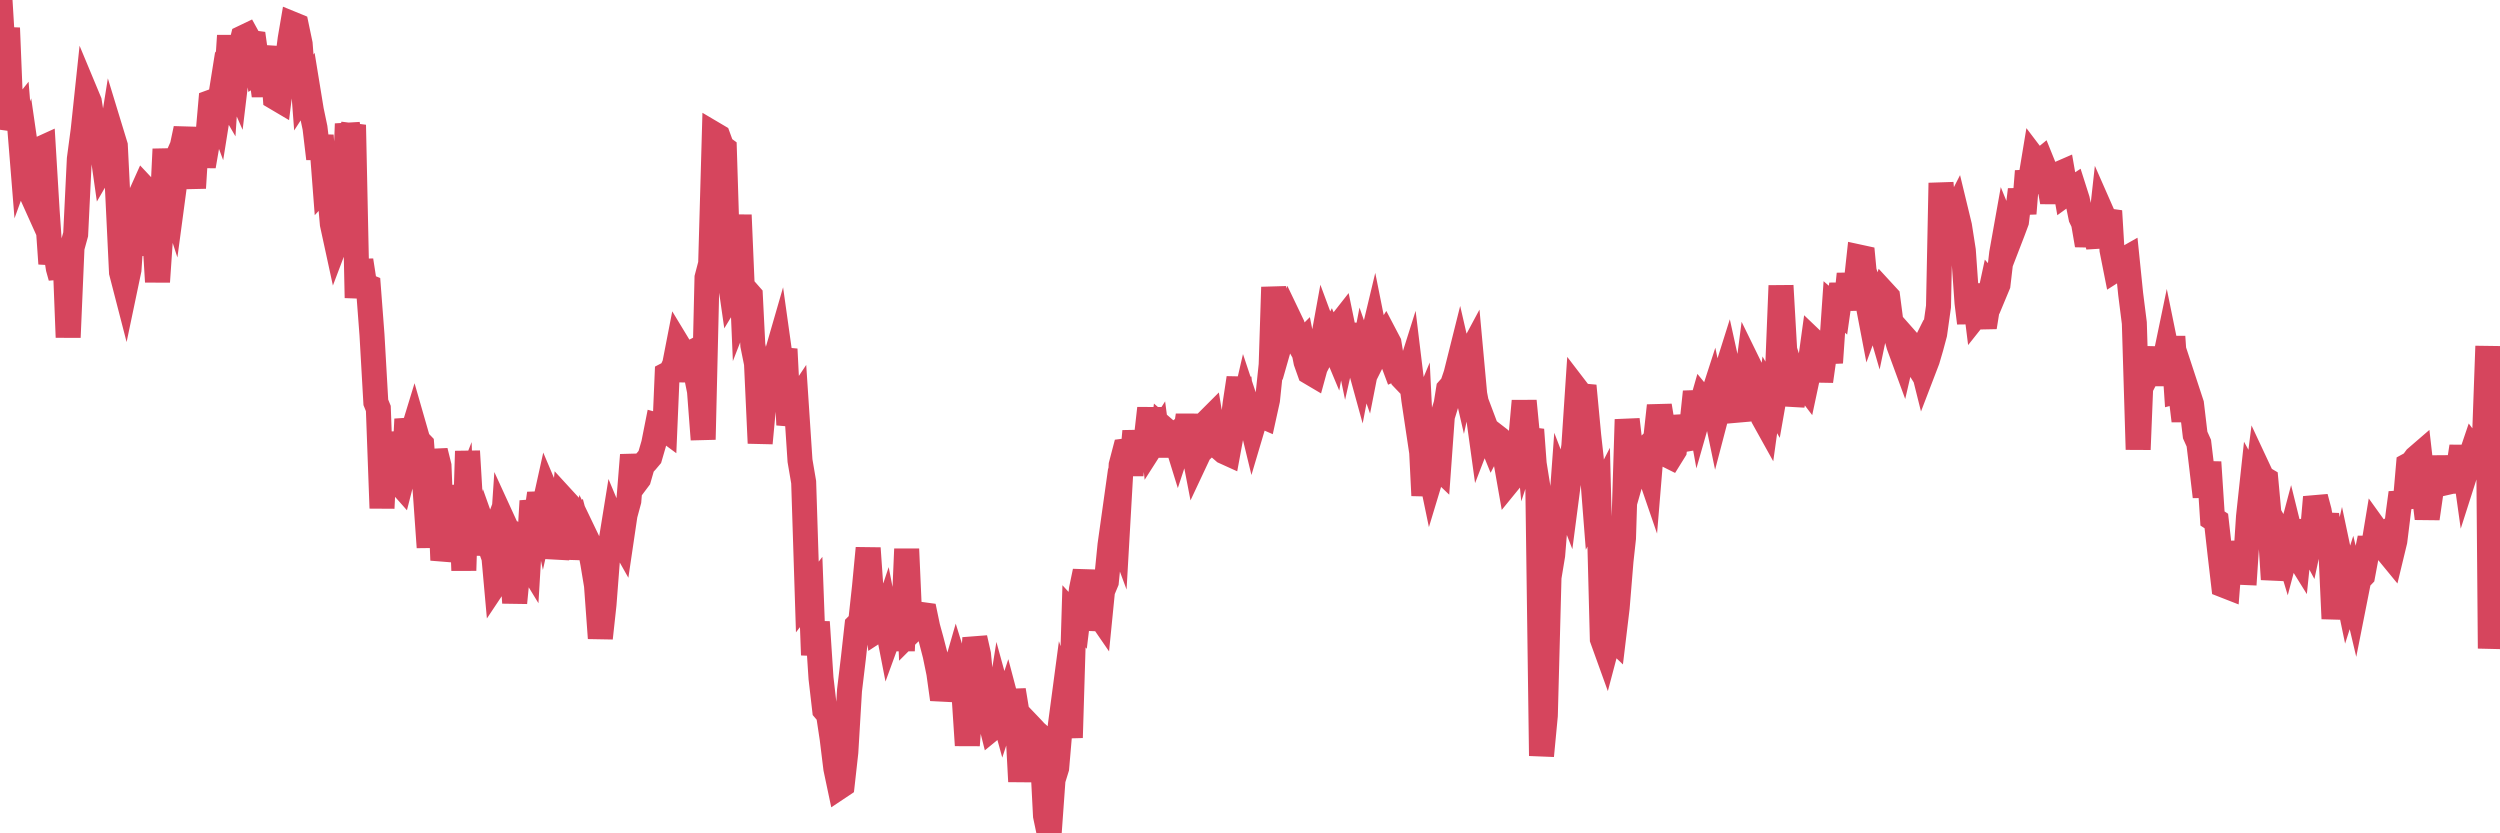 <?xml version="1.0"?><svg width="150px" height="50px" xmlns="http://www.w3.org/2000/svg" xmlns:xlink="http://www.w3.org/1999/xlink"> <polyline fill="none" stroke="#d6455d" stroke-width="1.5px" stroke-linecap="round" stroke-miterlimit="5" points="0.00,0.00 0.22,3.64 0.45,1.68 0.67,7.12 0.89,7.15 1.12,6.86 1.34,9.59 1.56,8.98 1.79,10.57 1.93,11.73 2.16,12.24 2.38,8.95 2.60,8.85 2.83,12.67 3.05,15.82 3.27,14.63 3.50,16.10 3.65,16.64 3.87,14.58 4.09,20.24 4.32,14.86 4.54,14.06 4.76,9.54 4.99,7.81 5.21,5.74 5.36,6.10 5.58,7.50 5.80,9.42 6.03,8.29 6.25,9.84 6.47,9.46 6.70,8.02 6.92,8.74 7.07,11.77 7.29,16.34 7.52,17.23 7.74,16.18 7.96,12.87 8.19,15.31 8.41,11.75 8.63,11.26 8.78,11.42 9.00,11.81 9.23,13.30 9.45,16.91 9.67,13.70 9.90,8.95 10.12,11.39 10.34,12.07 10.49,10.95 10.72,9.26 10.94,8.76 11.16,7.72 11.39,9.24 11.61,11.28 11.83,7.74 12.05,8.96 12.20,9.97 12.43,8.64 12.65,6.13 12.87,6.05 13.10,6.67 13.32,5.29 13.54,5.67 13.77,2.14 13.92,4.48 14.14,4.98 14.36,3.15 14.58,2.26 14.81,2.15 15.03,2.55 15.25,2.58 15.48,4.23 15.63,4.13 15.85,5.74 16.07,3.97 16.30,2.83 16.52,5.85 16.74,5.98 16.97,4.12 17.19,4.03 17.41,2.33 17.56,1.45 17.78,1.54 18.01,2.64 18.23,5.55 18.45,5.21 18.68,6.62 18.90,7.67 19.12,9.52 19.27,8.13 19.50,11.13 19.72,10.89 19.94,13.44 20.17,14.50 20.39,13.92 20.61,13.57 20.84,7.43 20.98,8.33 21.21,7.50 21.43,17.87 21.65,15.62 21.88,17.11 22.10,17.20 22.32,20.10 22.55,24.14 22.70,24.51 22.92,30.49 23.14,25.96 23.37,27.87 23.59,28.86 23.81,28.80 24.04,29.06 24.26,28.20 24.41,25.15 24.63,26.35 24.85,25.63 25.08,26.43 25.30,26.66 25.52,29.57 25.75,32.84 25.97,28.04 26.12,27.06 26.34,27.95 26.57,33.61 26.79,32.53 27.01,31.77 27.24,29.17 27.46,30.71 27.68,30.15 27.83,34.23 28.05,27.07 28.28,30.94 28.50,31.27 28.72,31.78 28.95,33.22 29.17,32.14 29.39,32.76 29.54,32.36 29.77,34.92 29.99,34.59 30.21,31.32 30.43,31.80 30.66,32.89 30.88,36.17 31.10,33.91 31.25,34.94 31.48,33.40 31.70,33.76 31.92,30.06 32.15,31.14 32.37,29.61 32.59,30.65 32.82,29.61 33.04,30.13 33.19,30.81 33.41,33.48 33.63,32.35 33.86,30.02 34.08,30.26 34.30,31.37 34.53,31.20 34.75,32.03 34.90,33.52 35.12,32.17 35.35,32.65 35.57,33.80 35.79,35.13 36.02,38.29 36.24,36.27 36.46,33.41 36.61,32.81 36.83,31.45 37.06,32.00 37.28,32.39 37.50,30.90 37.73,30.05 37.95,27.30 38.17,28.92 38.32,28.72 38.55,27.92 38.77,27.68 38.99,27.42 39.22,26.63 39.44,25.52 39.66,25.58 39.89,25.75 40.03,22.46 40.26,22.34 40.48,21.86 40.70,20.73 40.93,21.11 41.15,22.85 41.37,21.22 41.60,21.10 41.75,22.37 41.97,23.47 42.19,26.37 42.42,16.66 42.64,15.82 42.86,8.06 43.08,8.19 43.31,8.82 43.46,8.93 43.68,15.99 43.90,17.52 44.13,17.14 44.35,12.90 44.57,18.07 44.80,17.48 45.02,17.73 45.17,20.72 45.39,21.81 45.61,26.59 45.84,24.12 46.06,23.67 46.28,22.27 46.51,21.58 46.73,20.82 46.88,21.89 47.10,20.95 47.33,25.49 47.55,24.48 47.77,24.15 48.00,27.64 48.22,28.93 48.44,35.82 48.67,35.52 48.81,39.30 49.04,37.32 49.26,40.69 49.48,42.59 49.71,42.86 49.93,44.32 50.15,46.11 50.38,47.20 50.53,47.10 50.75,45.13 50.97,41.43 51.20,39.51 51.42,37.53 51.64,37.31 51.87,35.20 52.09,32.89 52.24,35.05 52.46,36.19 52.68,37.78 52.91,37.63 53.13,36.97 53.35,38.10 53.58,37.47 53.80,36.67 53.95,38.33 54.17,38.33 54.40,32.94 54.62,37.91 54.84,37.69 55.07,37.23 55.29,36.87 55.51,36.90 55.66,37.62 55.88,38.42 56.11,39.31 56.33,40.38 56.55,41.96 56.78,41.02 57.00,40.59 57.22,40.55 57.37,40.03 57.60,40.77 57.82,41.38 58.04,44.72 58.27,41.57 58.49,38.28 58.71,39.26 58.93,41.50 59.08,42.00 59.31,42.81 59.53,43.69 59.75,43.51 59.98,42.06 60.20,42.86 60.42,42.19 60.65,43.06 60.80,41.41 61.02,42.75 61.24,46.89 61.46,43.75 61.69,43.46 61.91,43.69 62.13,43.93 62.36,44.13 62.51,44.67 62.73,48.95 62.95,50.00 63.18,46.79 63.40,46.08 63.62,43.52 63.85,41.79 64.07,42.45 64.22,44.26 64.44,36.98 64.66,37.22 64.89,35.34 65.11,34.28 65.33,35.81 65.56,37.75 65.78,36.65 66.00,36.97 66.15,35.46 66.38,34.91 66.60,32.70 66.82,31.13 67.05,31.75 67.27,27.90 67.49,27.06 67.72,27.03 67.86,28.51 68.09,25.87 68.31,27.63 68.53,26.49 68.76,26.45 68.98,24.50 69.20,26.58 69.43,26.22 69.58,27.37 69.80,25.69 70.02,25.88 70.25,26.28 70.47,26.11 70.69,26.82 70.92,26.12 71.14,25.94 71.29,24.92 71.51,26.48 71.73,27.62 71.96,27.13 72.18,26.92 72.40,25.34 72.63,25.11 72.85,26.44 73.00,26.40 73.22,26.90 73.45,27.10 73.67,27.20 73.89,26.01 74.11,24.20 74.34,22.68 74.56,24.66 74.71,24.01 74.93,24.67 75.16,25.62 75.38,24.88 75.60,24.90 75.83,25.00 76.05,24.00 76.27,21.89 76.42,17.23 76.65,19.75 76.87,20.36 77.09,19.59 77.31,19.03 77.54,19.51 77.76,20.31 77.98,20.70 78.13,20.55 78.36,21.71 78.58,22.33 78.80,22.46 79.03,21.62 79.25,21.12 79.47,19.91 79.70,20.53 79.84,20.26 80.07,20.81 80.29,19.60 80.51,19.32 80.74,20.44 80.96,19.47 81.18,21.17 81.41,21.31 81.63,22.11 81.78,21.33 82.00,21.96 82.23,20.79 82.45,19.87 82.67,20.97 82.90,20.51 83.12,20.16 83.34,20.58 83.49,21.49 83.71,22.08 83.94,21.98 84.16,22.68 84.38,22.91 84.61,22.18 84.83,23.99 85.05,25.46 85.20,25.10 85.43,29.73 85.65,27.53 85.87,28.59 86.10,27.83 86.32,28.04 86.54,24.99 86.77,24.24 86.91,23.36 87.14,23.10 87.36,22.45 87.58,21.57 87.81,22.57 88.03,21.54 88.25,21.13 88.48,23.64 88.63,24.42 88.85,26.01 89.07,25.44 89.30,26.05 89.52,26.59 89.74,26.17 89.96,26.34 90.19,26.55 90.34,27.60 90.56,28.85 90.78,28.58 91.01,27.50 91.23,26.51 91.45,24.06 91.68,26.45 91.90,25.78 92.05,27.82 92.27,29.20 92.49,45.35 92.72,42.93 92.94,34.64 93.16,33.31 93.39,30.47 93.61,31.42 93.76,29.36 93.98,29.93 94.21,28.17 94.43,26.77 94.65,23.45 94.88,23.75 95.10,23.77 95.32,26.11 95.47,27.46 95.69,30.28 95.92,29.83 96.14,38.34 96.36,38.95 96.59,38.08 96.81,38.29 97.03,36.46 97.26,33.66 97.41,32.29 97.63,25.17 97.85,27.06 98.08,28.05 98.30,27.28 98.52,27.24 98.75,27.75 98.97,28.39 99.12,26.57 99.34,26.35 99.56,24.34 99.79,25.75 100.01,27.29 100.23,27.40 100.46,27.03 100.68,24.99 100.83,25.66 101.05,26.37 101.28,26.33 101.50,25.60 101.72,23.51 101.95,24.79 102.17,24.02 102.39,24.29 102.54,24.47 102.76,23.79 102.99,24.90 103.21,24.06 103.43,22.79 103.66,22.06 103.88,23.06 104.10,23.76 104.25,24.61 104.48,24.59 104.70,23.58 104.92,21.88 105.15,22.35 105.37,23.85 105.59,24.07 105.81,25.08 105.96,25.35 106.19,23.69 106.41,24.08 106.63,22.83 106.86,17.14 107.08,21.00 107.30,21.69 107.53,24.31 107.68,23.58 107.90,22.56 108.12,22.86 108.34,23.15 108.57,22.07 108.79,20.47 109.01,20.68 109.24,22.87 109.39,21.81 109.61,20.33 109.83,21.76 110.06,18.42 110.28,18.61 110.50,17.06 110.73,18.57 110.95,16.44 111.10,17.53 111.32,17.44 111.54,15.42 111.77,15.47 111.99,17.79 112.21,18.94 112.44,18.31 112.66,19.07 112.88,18.02 113.03,17.57 113.26,17.82 113.48,19.50 113.70,19.90 113.93,20.72 114.15,21.32 114.37,20.37 114.60,20.63 114.74,21.39 114.97,21.76 115.19,21.32 115.41,22.20 115.64,21.60 115.86,20.85 116.08,20.03 116.31,18.39 116.46,10.98 116.68,13.50 116.90,13.78 117.13,13.08 117.35,12.65 117.57,13.56 117.80,15.03 118.02,18.16 118.17,19.38 118.39,17.08 118.61,18.84 118.84,18.55 119.06,19.63 119.28,18.26 119.51,17.19 119.73,17.44 119.88,17.08 120.10,15.20 120.33,13.91 120.55,14.45 120.77,13.88 120.99,13.29 121.22,11.38 121.44,12.81 121.59,10.93 121.81,10.92 122.04,9.53 122.26,9.82 122.48,9.64 122.71,10.21 122.93,10.89 123.15,12.12 123.30,11.34 123.52,10.44 123.75,10.34 123.97,11.60 124.19,11.44 124.42,11.29 124.64,11.98 124.86,13.06 125.01,13.37 125.24,14.71 125.46,13.67 125.68,13.83 125.91,14.80 126.13,12.81 126.35,13.31 126.58,12.66 126.72,15.00 126.95,16.16 127.17,16.02 127.39,15.61 127.62,15.48 127.84,17.64 128.06,19.38 128.29,26.97 128.44,23.26 128.66,22.83 128.88,22.42 129.11,20.86 129.33,23.10 129.55,20.92 129.78,22.12 130.00,21.06 130.22,22.14 130.37,20.20 130.59,23.48 130.82,23.42 131.04,25.25 131.26,23.54 131.49,24.24 131.71,26.10 131.93,26.59 132.08,27.84 132.31,29.80 132.53,27.73 132.75,31.11 132.98,31.26 133.20,33.22 133.42,35.11 133.65,35.20 133.79,33.43 134.02,34.60 134.24,32.52 134.46,34.34 134.69,34.35 134.91,31.00 135.13,28.96 135.36,29.38 135.51,28.19 135.73,28.66 135.95,28.79 136.18,31.30 136.40,34.76 136.62,33.33 136.84,32.06 137.07,32.46 137.22,32.96 137.44,32.13 137.66,33.02 137.89,33.39 138.11,31.26 138.33,32.15 138.56,32.58 138.78,31.55 138.93,29.83 139.15,30.66 139.37,31.92 139.60,30.89 139.82,32.34 140.04,37.12 140.27,34.86 140.49,33.90 140.64,34.61 140.86,35.67 141.09,34.95 141.31,35.88 141.53,34.77 141.76,34.53 141.98,33.35 142.20,32.29 142.35,33.14 142.57,31.81 142.80,32.13 143.02,32.01 143.24,33.09 143.47,33.37 143.69,32.46 143.91,30.68 144.06,29.57 144.29,30.45 144.51,27.91 144.73,27.79 144.96,27.48 145.18,27.29 145.40,29.22 145.63,31.11 145.85,29.59 146.00,29.05 146.22,27.42 146.44,28.88 146.67,27.70 146.89,28.93 147.11,28.88 147.34,28.87 147.56,27.77 147.71,26.79 147.93,28.36 148.16,27.64 148.38,26.99 148.60,27.28 148.83,26.68 149.05,26.87 149.27,20.77 149.42,38.91 149.64,34.92 149.87,35.51 150.00,36.56 "/></svg>